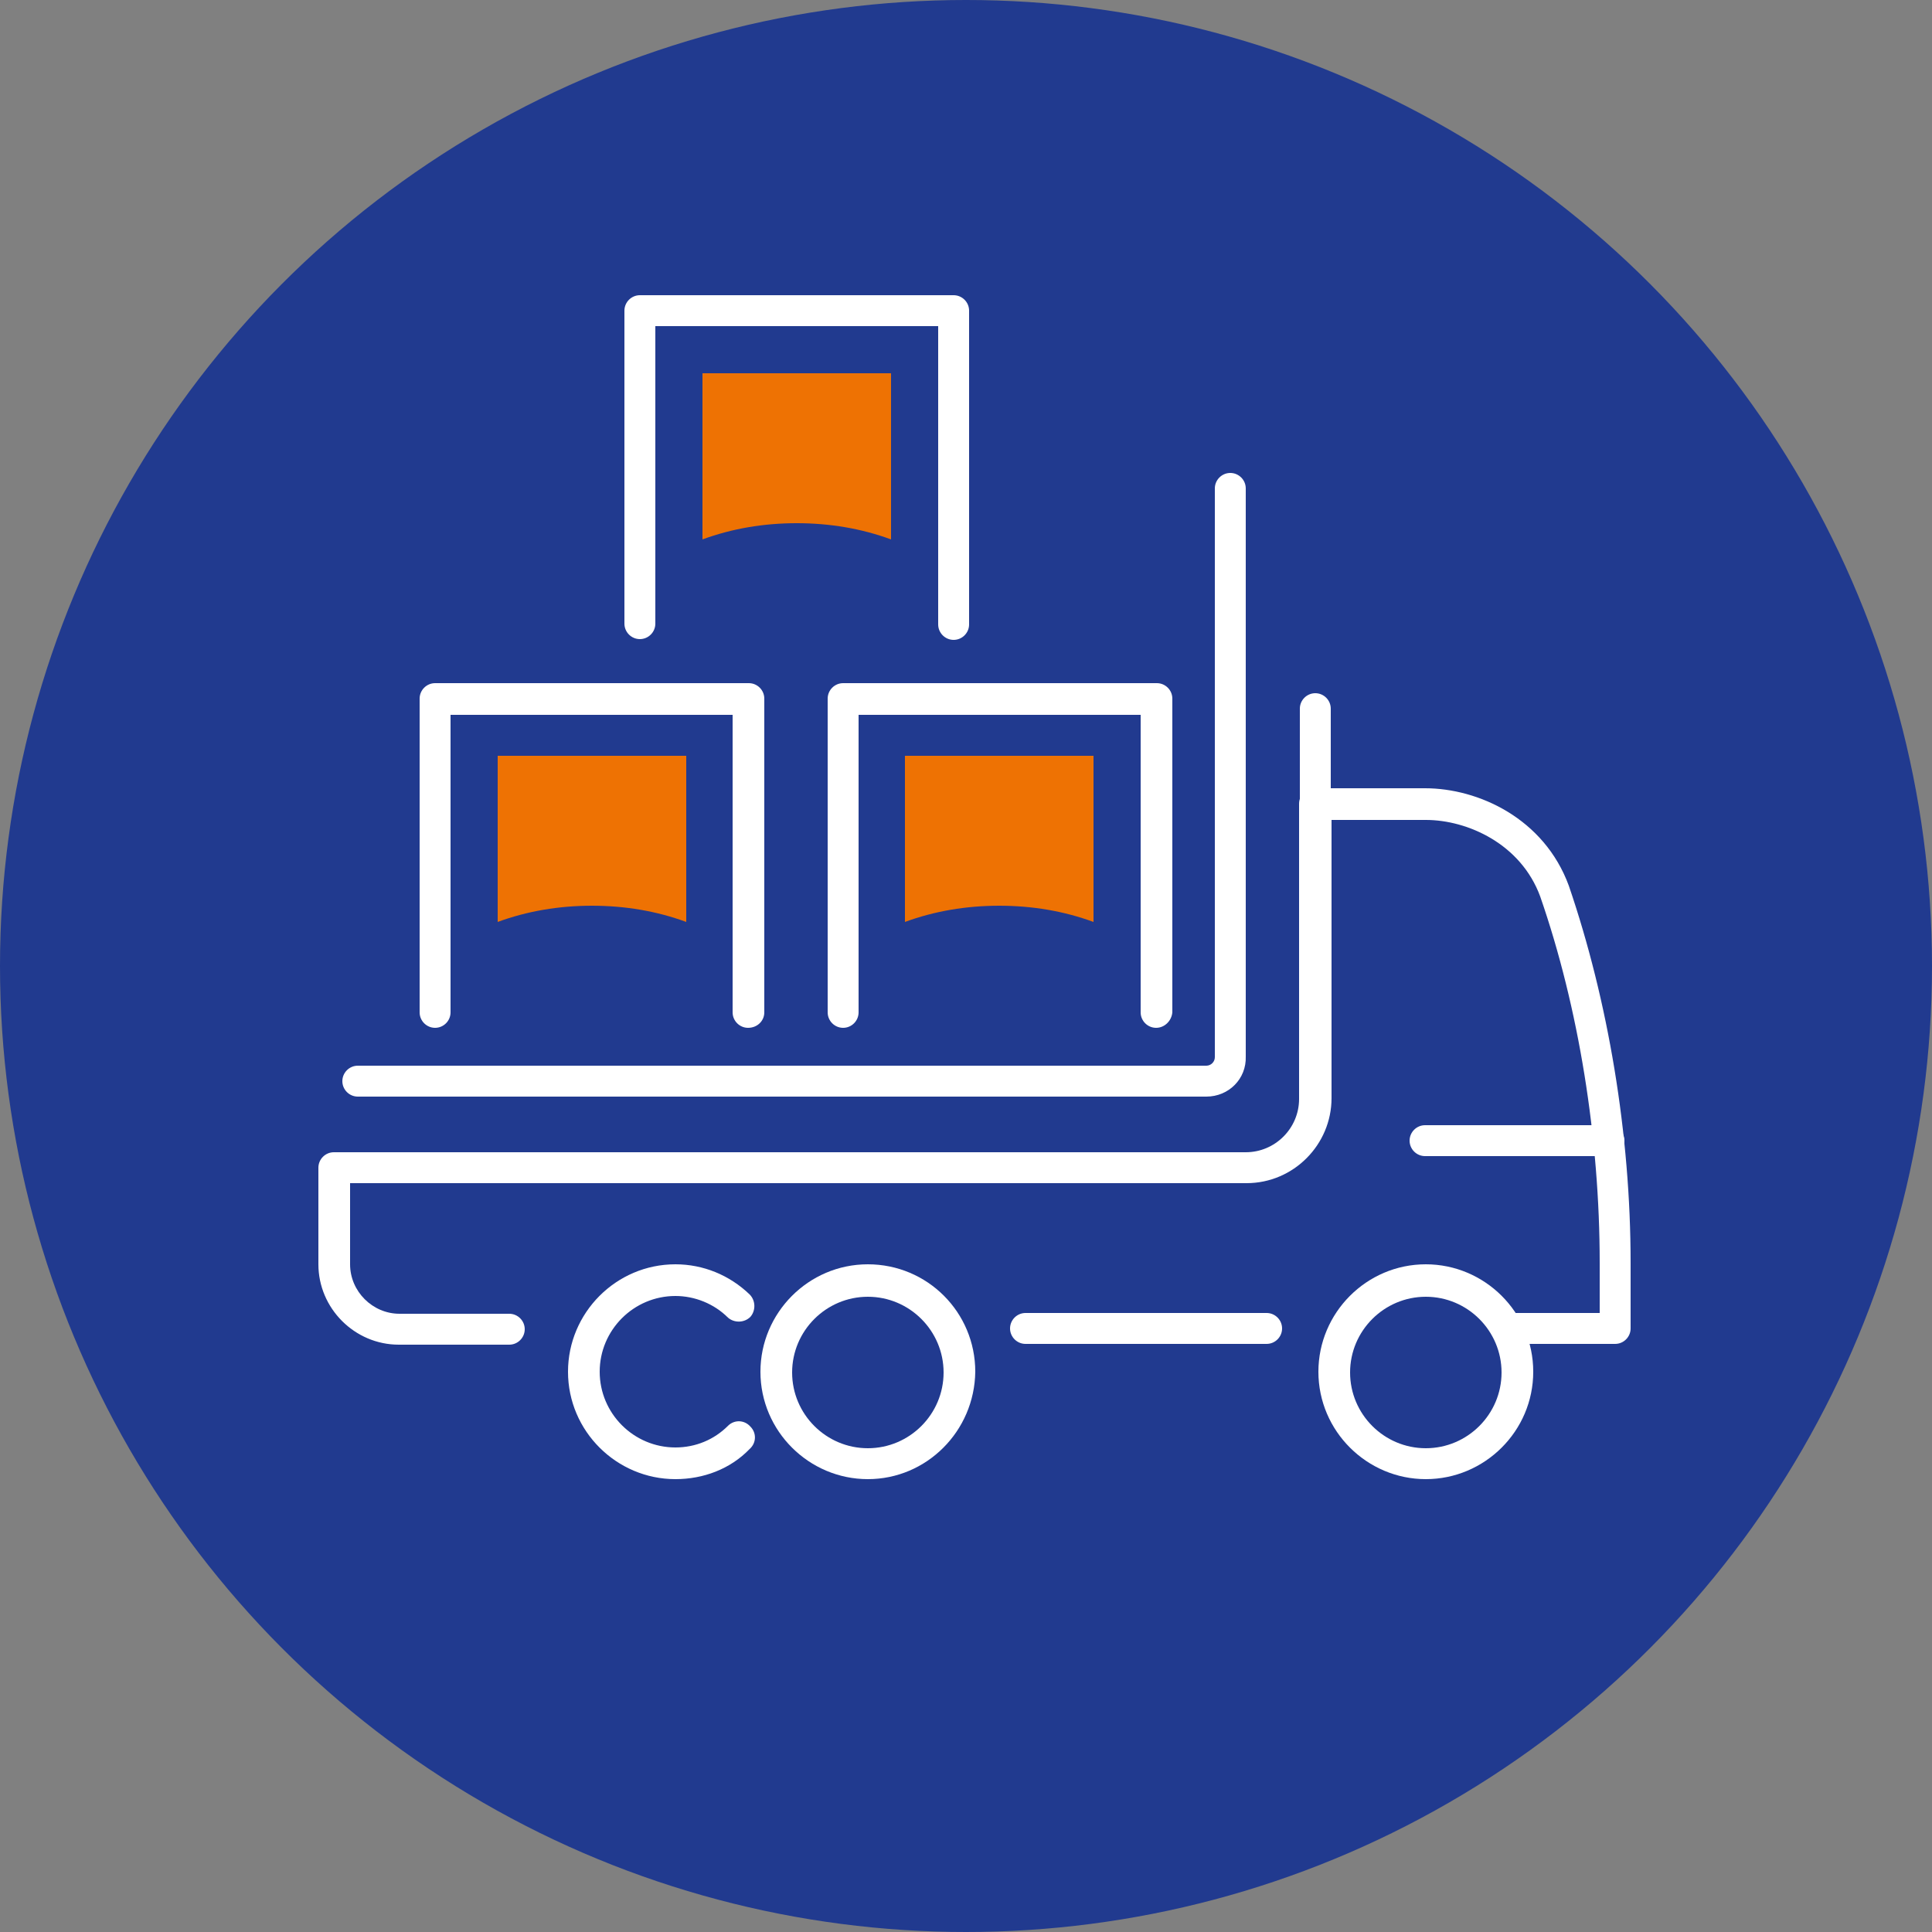 <?xml version="1.0" encoding="utf-8"?>
<!-- Generator: Adobe Illustrator 23.0.6, SVG Export Plug-In . SVG Version: 6.00 Build 0)  -->
<svg version="1.1" id="Calque_1" xmlns="http://www.w3.org/2000/svg" xmlns:xlink="http://www.w3.org/1999/xlink" x="0px" y="0px"
	 viewBox="0 0 250 250" style="enable-background:new 0 0 250 250;" xml:space="preserve">
<rect x="0" y="0" width="250" height="250" fill="#808080" stroke="none"/>
<style type="text/css">
	.st0{fill:#213A8F;}
	.st1{fill:#FFFFFF;}
	.st2{fill:#EE7203;}
</style>
<g>
	<circle class="st0" cx="125" cy="125" r="125"/>
</g>
<g>
	<g id="XMLID_535_">
		<path class="st1" d="M208.2,149.6h-23.8c-1.1,0-2-0.9-2-2s0.9-2,2-2h23.8c1.1,0,2,0.9,2,2S209.4,149.6,208.2,149.6z"/>
		<path class="st1" d="M112.3,191.4c-7.6,0-13.9-6.2-13.9-13.9c0-7.6,6.2-13.9,13.9-13.9s13.9,6.2,13.9,13.9
			C126.1,185.2,119.9,191.4,112.3,191.4z M112.3,167.8c-5.4,0-9.8,4.4-9.8,9.8c0,5.4,4.4,9.8,9.8,9.8s9.8-4.4,9.8-9.8
			C122.1,172.2,117.7,167.8,112.3,167.8z"/>
		<path class="st1" d="M87.4,191.4c-7.6,0-13.9-6.2-13.9-13.9c0-7.6,6.2-13.9,13.9-13.9c3.6,0,7,1.4,9.6,3.9
			c0.8,0.8,0.8,2.1,0.1,2.9c-0.8,0.8-2.1,0.8-2.9,0.1c-1.8-1.8-4.3-2.8-6.8-2.8c-5.4,0-9.8,4.4-9.8,9.8c0,5.4,4.4,9.8,9.8,9.8
			c2.6,0,5-1,6.8-2.8c0.8-0.8,2.1-0.8,2.9,0.1c0.8,0.8,0.8,2.1-0.1,2.9C94.5,190.1,91,191.4,87.4,191.4z"/>
		<path class="st1" d="M209,173.9h-14.1c-1.1,0-2-0.9-2-2s0.9-2,2-2h12.1v-6.5c0-16.1-2.7-33-7.7-47.4c-2.5-6.8-9.4-9.9-14.8-9.9
			h-12.2v36c0,6-4.9,11-11,11h-116v10.5c0,3.5,2.9,6.4,6.4,6.4h14.2c1.1,0,2,0.9,2,2s-0.9,2-2,2H51.6c-5.7,0-10.4-4.7-10.4-10.4
			v-12.5c0-1.1,0.9-2,2-2h118c3.8,0,6.9-3.1,6.9-6.9V104c0-1.1,0.9-2,2-2h14.3c6.9,0,15.4,3.9,18.6,12.6c5.1,14.9,8,32.2,8,48.8v8.5
			C211,173,210.1,173.9,209,173.9z"/>
		<path class="st1" d="M184.5,191.4c-7.6,0-13.9-6.2-13.9-13.9c0-7.6,6.2-13.9,13.9-13.9c7.6,0,13.9,6.2,13.9,13.9
			C198.4,185.2,192.1,191.4,184.5,191.4z M184.5,167.8c-5.4,0-9.8,4.4-9.8,9.8c0,5.4,4.4,9.8,9.8,9.8c5.4,0,9.8-4.4,9.8-9.8
			C194.3,172.2,189.9,167.8,184.5,167.8z"/>
		<path class="st1" d="M163.9,173.9h-31.2c-1.1,0-2-0.9-2-2s0.9-2,2-2h31.2c1.1,0,2,0.9,2,2S165,173.9,163.9,173.9z"/>
		<path class="st1" d="M170.2,106c-1.1,0-2-0.9-2-2V91.7c0-1.1,0.9-2,2-2s2,0.9,2,2V104C172.2,105.1,171.3,106,170.2,106z"/>
		<path class="st1" d="M156.1,141.9H46.3c-1.1,0-2-0.9-2-2c0-1.1,0.9-2,2-2h109.8c0.6,0,1.1-0.5,1.1-1.1V63.2c0-1.1,0.9-2,2-2
			c1.1,0,2,0.9,2,2v73.5C161.3,139.6,159,141.9,156.1,141.9z"/>
	</g>
	<path class="st1" d="M149.6,133c-1.1,0-2-0.9-2-2V92.5h-36.5V131c0,1.1-0.9,2-2,2c-1.1,0-2-0.9-2-2V90.4c0-1.1,0.9-2,2-2h40.6
		c1.1,0,2,0.9,2,2V131C151.6,132.1,150.7,133,149.6,133z"/>
	<path class="st1" d="M123.4,82.8c-1.1,0-2-0.9-2-2V42.2H84.8v38.5c0,1.1-0.9,2-2,2s-2-0.9-2-2V40.2c0-1.1,0.9-2,2-2h40.6
		c1.1,0,2,0.9,2,2v40.6C125.4,81.9,124.5,82.8,123.4,82.8z"/>
	<path class="st1" d="M96.8,133c-1.1,0-2-0.9-2-2V92.5H58.3V131c0,1.1-0.9,2-2,2c-1.1,0-2-0.9-2-2V90.4c0-1.1,0.9-2,2-2h40.6
		c1.1,0,2,0.9,2,2V131C98.9,132.1,98,133,96.8,133z"/>
	<path class="st2" d="M90.9,48.3v21.5c3.8-1.4,7.9-2.1,12.2-2.1c4.3,0,8.4,0.7,12.2,2.1V48.3H90.9z"/>
	<path class="st2" d="M64.4,97.8v21.5c3.8-1.4,7.9-2.1,12.2-2.1c4.3,0,8.4,0.7,12.2,2.1V97.8H64.4z"/>
	<path class="st2" d="M117.1,97.8v21.5c3.8-1.4,7.9-2.1,12.2-2.1c4.3,0,8.4,0.7,12.2,2.1V97.8H117.1z"/>
</g>
</svg>
